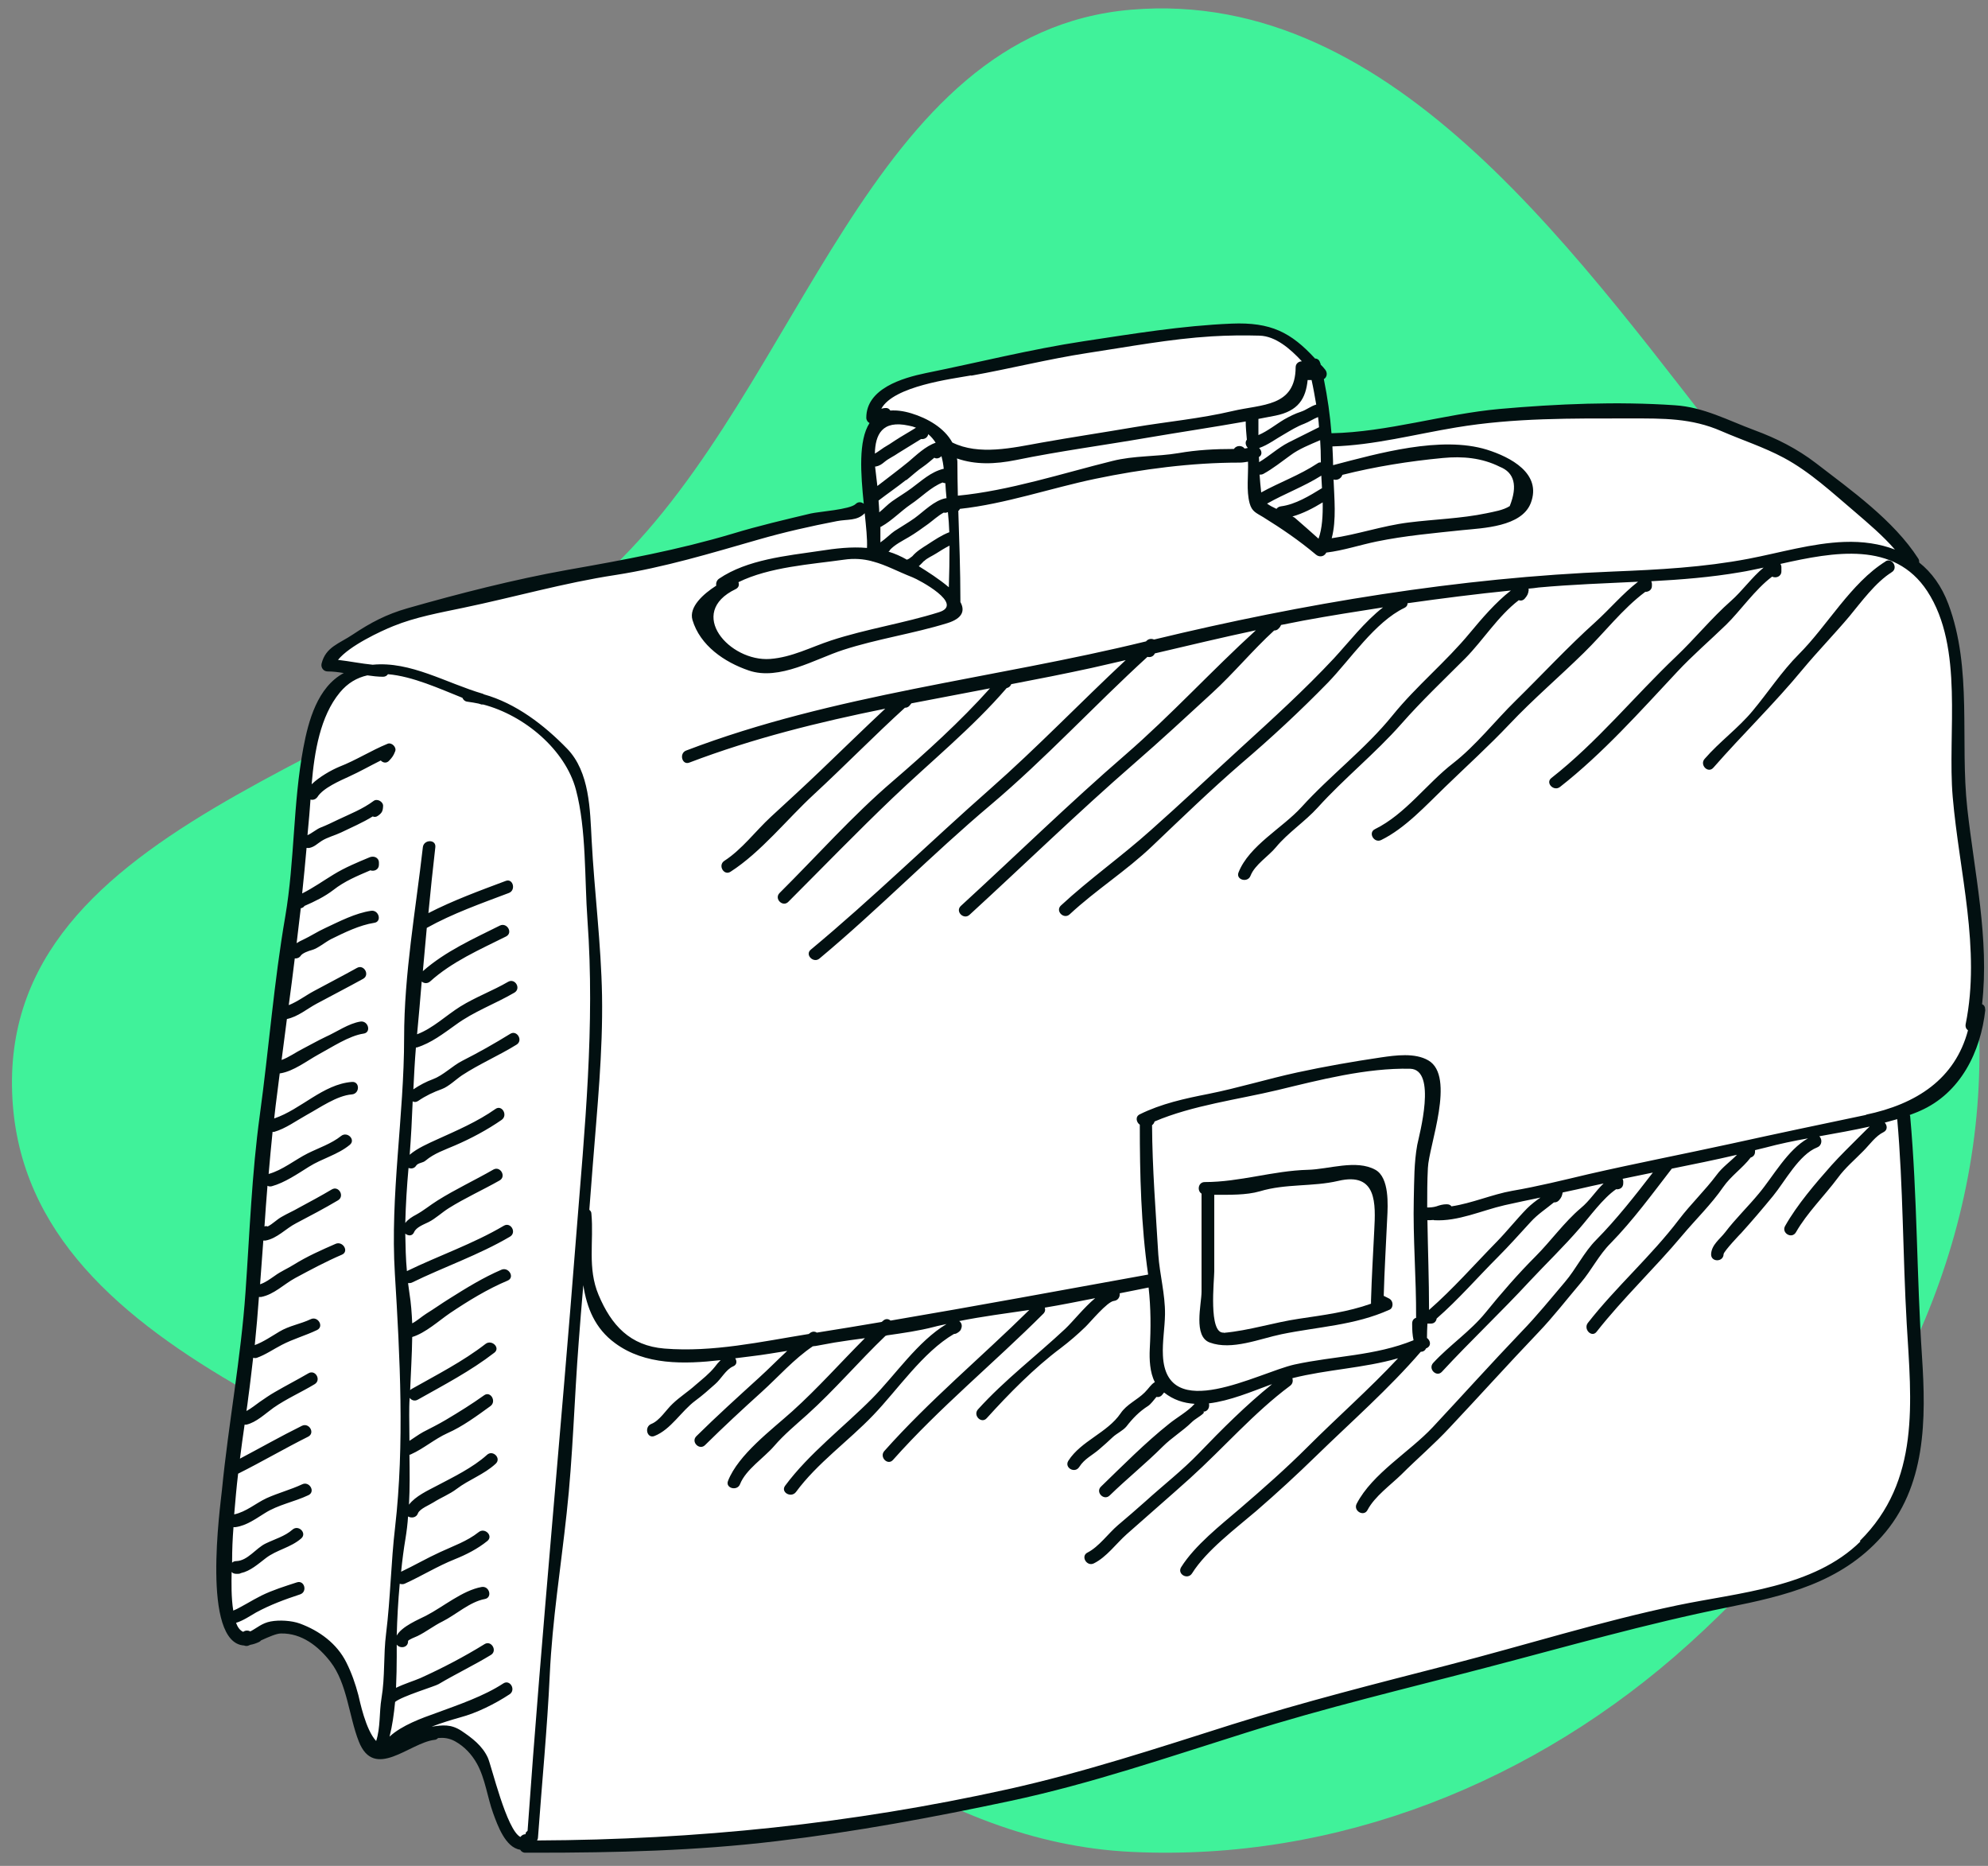 <?xml version="1.0" encoding="UTF-8"?> <svg xmlns="http://www.w3.org/2000/svg" width="146" height="137" viewBox="0 0 146 137" fill="none"><rect x="0" y="0" width="146" height="137" fill="#808080" stroke="none"/><path fill-rule="evenodd" clip-rule="evenodd" d="M83.068 0.713C102.554 -0.944 116.11 19.218 128.212 34.579C138.564 47.719 146.123 63.014 145.314 79.722C144.54 95.701 135.909 109.968 124.04 120.693C112.797 130.852 98.203 136.703 83.068 135.969C68.606 135.269 57.833 125.084 45.884 116.907C29.189 105.482 1.117 99.95 0.88 79.722C0.642 59.53 30.442 55.647 44.999 41.653C58.965 28.227 63.766 2.354 83.068 0.713Z" fill="#40F29A"></path><path d="M19.529 119.876L17.707 120.51L16.44 118.45V113.024L17.192 106.131L18.42 96.862L19.212 86.247L21.074 69.412L22.698 54.835L23.887 50.953L26.422 49.21L24.481 48.854V48.181L27.055 46.2L29.392 45.289L34.819 43.823L43.454 42.081L55.1 39.308L61.715 37.763L63.775 37.288L63.497 35.069L63.775 32.138L64.686 30.712L64.171 30.276L64.686 29.286L66.429 28.256L70.548 27.345L77.718 25.919L84.531 24.691L90.552 24.137L93.047 24.374L95.067 25.404L96.335 26.791L96.929 28.613L97.286 32.455L99.583 32.178L102.791 31.663L108.297 30.672L114.596 30.316L118.953 29.959L124.855 30.672L129.608 32.455L134.322 35.228L139.115 39.585L140.026 41.328L141.254 42.318L142.601 44.655L143.353 46.794L143.67 51.112V56.816L144.026 59.747L144.858 65.966L145.373 70.6L144.858 74.284V75.631L144.343 77.928L142.204 80.186L139.867 81.731L140.739 99.437V105.458L139.788 109.498L137.491 112.825L135.352 114.766L131.787 116.39L128.618 117.262L123.587 118.173L113.09 120.906L105.327 122.926L95.582 125.54L84.769 128.788L77.876 130.927L69.043 132.71L58.229 134.572L44.801 135.483H39.057L37.671 135.047L36.681 132.948L35.691 129.66L34.264 127.759L32.244 127.244L28.759 128.115L27.729 128.511L27.055 127.759L26.184 125.422L24.877 122.094L23.134 120.272L20.797 119.599L19.529 119.876Z" fill="white"></path><path d="M102.063 95.365C101.911 95.297 101.775 95.212 101.622 95.144C101.673 93.242 101.792 91.34 101.877 89.439C101.928 88.488 102.047 86.467 101.011 85.89C99.601 85.109 97.581 85.856 96.053 85.89C93.489 85.958 91.061 86.79 88.48 86.79C87.987 86.79 87.902 87.435 88.242 87.639V94.838C88.242 95.772 87.614 98.132 88.853 98.574C90.466 99.168 92.538 98.285 94.117 97.962C96.834 97.402 99.483 97.317 102.047 96.162C102.352 96.027 102.335 95.517 102.047 95.365H102.063ZM89.872 97.844C88.734 97.945 89.176 94.006 89.176 93.344V87.724C90.28 87.724 91.519 87.758 92.521 87.469C94.44 86.892 96.392 87.146 98.277 86.705C101.147 86.026 101.028 88.403 100.926 90.338C100.841 92.053 100.739 93.768 100.688 95.483C100.688 95.5 100.688 95.517 100.688 95.534V95.721C98.973 96.332 97.224 96.553 95.407 96.825C93.557 97.096 91.757 97.691 89.872 97.861V97.844Z" fill="#021011"></path><path d="M145.786 74.123C145.803 73.919 145.701 73.783 145.565 73.732C146.109 68.944 145.005 64.105 144.479 59.351C143.935 54.392 144.869 49.095 143.086 44.341C142.594 43.033 141.864 42.031 140.947 41.301C140.947 41.216 140.947 41.114 140.879 41.013C139.079 38.211 135.938 35.987 133.357 34C131.982 32.947 130.47 32.183 128.857 31.589C126.888 30.859 125.122 29.891 122.999 29.755C118.788 29.466 114.34 29.653 110.129 30.027C106.02 30.4 101.911 31.725 97.785 31.81C97.683 30.485 97.496 29.195 97.224 27.836C97.462 27.701 97.513 27.361 97.309 27.123C97.207 26.987 97.105 26.885 96.987 26.767C96.987 26.716 96.987 26.682 96.953 26.648C96.902 26.427 96.749 26.325 96.579 26.325C94.813 24.406 93.336 23.642 90.449 23.761C86.782 23.914 83.216 24.508 79.599 25.052C75.677 25.646 71.857 26.614 67.985 27.395C66.27 27.751 63.621 28.532 63.621 30.672C63.621 30.842 63.723 30.994 63.859 31.062C63.027 32.353 63.214 34.798 63.435 36.988C63.265 36.852 63.027 36.819 62.84 37.005C62.433 37.413 60.124 37.566 59.546 37.702C57.628 38.16 55.726 38.601 53.824 39.179C49.783 40.384 45.81 41.114 41.667 41.844C37.778 42.541 33.72 43.577 29.917 44.663C28.372 45.105 27.217 45.716 25.893 46.599C24.908 47.261 23.923 47.499 23.617 48.721C23.549 49.01 23.753 49.299 24.059 49.299C24.466 49.299 24.857 49.35 25.247 49.417C23.312 50.453 22.649 52.932 22.276 54.919C21.512 59.011 21.648 63.188 20.952 67.28C20.119 72.085 19.746 77.009 19.084 81.849C18.489 86.178 18.337 90.508 18.031 94.855C17.692 99.745 16.775 104.55 16.299 109.407C16.18 110.595 14.771 120.63 17.929 120.817C18.014 120.851 18.116 120.868 18.218 120.834C18.269 120.817 18.337 120.783 18.388 120.766C18.591 120.732 18.795 120.664 19.016 120.562C19.084 120.528 19.135 120.494 19.169 120.443C19.729 120.189 20.306 119.934 20.629 119.934C22.157 119.9 23.38 120.868 24.263 122.006C25.502 123.602 25.621 126.013 26.351 127.864C27.489 130.75 30.07 127.965 31.903 127.745C32.022 127.745 32.107 127.677 32.175 127.609C32.583 127.575 32.973 127.609 33.415 127.847C34.111 128.237 34.637 128.797 35.028 129.494C35.639 130.597 35.792 131.956 36.216 133.127C36.539 134.01 37.116 135.657 38.203 135.81C38.271 135.929 38.39 136.031 38.577 136.031H39.273C45.215 136.031 51.108 135.895 57.033 135.182C62.789 134.503 68.546 133.433 74.217 132.227C80.109 130.971 85.78 129.018 91.519 127.218C97.326 125.385 103.235 123.992 109.127 122.447C115.053 120.902 120.877 119.221 126.888 118.015C131.133 117.166 135.174 116.199 138.179 112.837C141.473 109.169 141.456 104.194 141.151 99.575C140.76 93.701 140.811 87.826 140.285 81.968C140.285 81.934 140.268 81.9 140.251 81.866C140.505 81.764 140.76 81.679 141.015 81.56C143.986 80.253 145.463 77.23 145.803 74.14L145.786 74.123ZM97.937 35.206C98.175 35.29 98.498 35.154 98.583 34.866C101.011 34.255 103.473 33.864 105.969 33.626C107.412 33.49 108.821 33.609 110.146 34.272C111.215 34.696 111.47 35.664 110.876 37.158C110.4 37.464 109.721 37.566 109.178 37.684C107.31 38.075 105.324 38.126 103.439 38.364C101.537 38.601 99.686 39.247 97.802 39.518C98.158 38.177 97.988 36.564 97.937 35.188V35.206ZM97.037 34.917C97.054 35.206 97.071 35.528 97.088 35.851C97.088 35.851 97.088 35.851 97.071 35.851C96.189 36.394 95.136 37.039 94.083 37.175C93.93 37.192 93.828 37.26 93.743 37.362C93.489 37.243 93.251 37.124 93.047 36.971C93.047 36.971 93.047 36.971 93.064 36.971C94.355 36.241 95.747 35.732 97.02 34.934L97.037 34.917ZM97.139 36.886C97.156 37.837 97.105 38.805 96.834 39.552C96.256 39.043 95.696 38.533 95.119 38.041C95.068 37.99 94.983 37.956 94.915 37.922C95.696 37.702 96.443 37.311 97.139 36.886ZM97.004 33.881C97.004 33.881 97.004 33.932 97.004 33.949C96.936 33.949 96.851 33.949 96.766 34.017C95.458 34.883 93.981 35.409 92.623 36.156C92.572 35.732 92.538 35.29 92.504 34.849C92.589 34.849 92.674 34.849 92.776 34.798C93.489 34.407 94.117 33.898 94.779 33.423C95.39 32.964 96.206 32.642 96.953 32.319C96.987 32.828 97.004 33.338 97.004 33.881ZM96.868 31.368L94.626 32.489C93.862 32.879 93.217 33.49 92.47 33.932C92.47 33.813 92.47 33.677 92.453 33.559C92.725 33.406 92.674 33.083 92.47 32.896C93.115 32.675 93.709 32.217 94.287 31.895C94.779 31.606 95.238 31.317 95.781 31.113C96.138 30.977 96.443 30.757 96.8 30.621C96.834 30.859 96.851 31.113 96.868 31.351V31.368ZM96.036 27.904H96.324C96.46 28.515 96.562 29.11 96.664 29.704C96.256 29.823 95.951 30.095 95.543 30.23C95.119 30.366 94.711 30.57 94.321 30.791C93.743 31.13 93.098 31.657 92.419 31.945C92.419 31.555 92.419 31.147 92.419 30.757C92.826 30.672 93.251 30.604 93.659 30.519C95.356 30.18 95.9 29.263 96.036 27.887V27.904ZM71.33 27.582C74.183 27.072 77.001 26.359 79.871 25.918C82.91 25.459 85.933 24.882 89.006 24.695C90.161 24.627 91.349 24.61 92.504 24.644C93.675 24.678 94.745 25.595 95.611 26.529C95.39 26.529 95.153 26.682 95.153 26.97C95.136 29.891 92.674 29.67 90.517 30.18C88.14 30.74 85.695 30.961 83.284 31.368C80.992 31.759 78.733 32.098 76.441 32.506C74.37 32.879 71.891 33.457 69.938 32.489C69.344 31.402 68.104 30.706 66.933 30.349C66.321 30.163 65.812 30.112 65.387 30.145C65.319 30.027 65.201 29.942 65.014 29.959C64.912 29.959 64.81 29.993 64.725 30.01C65.625 28.346 69.904 27.819 71.313 27.565L71.33 27.582ZM91.621 32.845C91.621 32.845 91.621 32.879 91.621 32.896C91.553 32.896 91.485 32.93 91.4 32.93C91.213 32.675 90.789 32.693 90.619 32.964C89.244 32.964 87.902 33.032 86.544 33.27C84.914 33.541 83.301 33.44 81.688 33.847C78.054 34.747 74.081 36.038 70.345 36.394C70.328 35.562 70.311 34.73 70.311 33.898C70.311 33.813 70.294 33.745 70.278 33.66C71.636 34.136 73.079 34.085 74.607 33.779C77.834 33.117 81.06 32.693 84.303 32.132C86.697 31.725 89.091 31.368 91.485 30.944C91.485 31.402 91.536 31.843 91.57 32.285C91.434 32.438 91.468 32.675 91.604 32.845H91.621ZM66.559 35.256C66.983 34.917 67.374 34.543 67.832 34.238C68.104 34.051 68.359 33.813 68.614 33.609C68.732 33.677 68.868 33.677 69.021 33.592C69.072 33.559 69.106 33.525 69.14 33.49C69.225 33.796 69.276 34.102 69.31 34.424C69.31 34.424 69.293 34.424 69.276 34.424C68.342 34.662 67.697 35.29 66.933 35.851C66.474 36.19 65.982 36.479 65.523 36.802C65.184 37.039 64.895 37.362 64.572 37.617C64.572 37.328 64.538 37.039 64.521 36.751C65.184 36.241 65.88 35.766 66.542 35.239L66.559 35.256ZM64.436 35.698C64.386 35.239 64.318 34.747 64.267 34.255C64.284 34.255 64.301 34.255 64.318 34.255C64.589 34.204 64.759 34.085 64.98 33.898C65.269 33.66 65.659 33.49 65.965 33.27C66.525 32.913 67.085 32.591 67.646 32.234C67.866 32.268 68.121 32.149 68.172 31.878C68.393 32.064 68.563 32.268 68.715 32.506C67.968 32.76 67.289 33.423 66.729 33.898C65.982 34.509 65.201 35.087 64.436 35.681V35.698ZM64.64 38.686C64.64 38.686 64.708 38.686 64.742 38.652C65.523 38.211 66.151 37.532 66.898 37.022C67.663 36.513 68.359 35.766 69.225 35.426C69.293 35.46 69.361 35.477 69.428 35.477C69.445 35.851 69.48 36.224 69.513 36.581C69.496 36.581 69.48 36.581 69.463 36.581C68.614 36.734 67.849 37.549 67.17 38.041C66.695 38.381 66.185 38.669 65.693 38.992C65.438 39.162 65.014 39.586 64.657 39.824C64.657 39.45 64.657 39.06 64.657 38.686H64.64ZM65.336 40.401C65.693 39.994 66.287 39.705 66.746 39.433C67.238 39.145 67.697 38.805 68.172 38.466C68.495 38.228 68.902 37.854 69.31 37.634C69.395 37.667 69.496 37.651 69.615 37.6C69.666 38.092 69.7 38.584 69.717 39.077C69.14 39.298 68.647 39.637 68.121 39.977C67.697 40.248 67.323 40.469 67 40.843C66.882 40.928 66.763 41.029 66.712 41.047C66.678 41.047 66.644 41.081 66.61 41.097C66.168 40.843 65.71 40.639 65.251 40.503C65.285 40.469 65.319 40.452 65.353 40.418L65.336 40.401ZM67.866 41.199C68.104 40.962 68.461 40.826 68.749 40.639C69.072 40.435 69.395 40.231 69.734 40.062C69.734 41.081 69.717 42.116 69.683 43.118C68.987 42.524 68.104 41.963 67.476 41.573C67.612 41.454 67.731 41.318 67.866 41.182V41.199ZM66.729 31.249C66.933 31.283 67.102 31.334 67.272 31.402C66.763 31.725 66.236 32.013 65.744 32.336C65.472 32.523 65.201 32.693 64.912 32.862C64.725 32.981 64.471 33.185 64.25 33.304C64.284 31.911 64.776 30.825 66.729 31.249ZM64.012 41.199C64.012 41.199 64.08 41.233 64.131 41.233C65.082 41.488 65.931 41.963 67.017 42.388C67.459 42.558 70.872 44.358 68.953 44.952C66.355 45.767 63.639 46.174 61.041 47.023C59.546 47.516 58.154 48.263 56.558 48.382C53.587 48.602 50.377 45.003 54.028 43.254C54.266 43.135 54.3 42.931 54.232 42.745C56.507 41.624 59.563 41.437 61.958 41.097C62.755 40.979 63.418 41.047 64.012 41.199ZM38.627 134.537C38.627 134.537 38.593 134.621 38.593 134.672C38.441 134.672 38.305 134.757 38.22 134.876C37.201 134.367 36.097 129.646 35.826 129.052C35.418 128.169 34.671 127.609 33.89 127.083C33.109 126.573 32.498 126.658 31.7 126.777C32.447 126.488 33.194 126.267 33.788 126.098C35.011 125.775 36.369 125.096 37.422 124.4C37.914 124.077 37.456 123.279 36.963 123.602C35.537 124.536 33.686 125.164 32.073 125.758C30.97 126.149 29.509 126.675 28.609 127.507C28.813 126.709 28.932 125.843 29.017 124.96C29.526 124.536 31.971 123.805 32.209 123.653C33.466 122.906 34.79 122.277 36.047 121.513C36.556 121.208 36.08 120.409 35.588 120.715C34.077 121.649 32.481 122.481 30.868 123.211C30.443 123.398 29.713 123.619 29.085 123.924C29.119 123.126 29.136 122.362 29.136 121.632C29.136 121.343 29.136 121.038 29.136 120.749C29.373 121.072 29.985 120.987 29.968 120.494C29.968 120.393 30.562 120.172 30.664 120.121C31.292 119.815 31.869 119.357 32.498 119.051C33.483 118.559 34.501 117.608 35.605 117.404C36.182 117.302 35.945 116.419 35.367 116.521C33.958 116.776 32.549 117.981 31.292 118.627C30.766 118.898 29.509 119.408 29.136 120.087C29.17 118.83 29.238 117.557 29.357 116.283C29.458 116.317 29.594 116.334 29.713 116.283C30.953 115.723 32.124 114.993 33.398 114.484C34.247 114.144 35.079 113.719 35.792 113.142C36.25 112.769 35.605 112.123 35.147 112.497C34.315 113.159 33.279 113.516 32.328 113.957C31.36 114.399 30.426 114.942 29.458 115.4C29.543 114.568 29.645 113.753 29.781 112.955C29.866 112.429 29.934 111.886 29.968 111.342C30.206 111.478 30.579 111.444 30.698 111.105C30.817 110.782 31.581 110.476 31.835 110.307C32.396 109.95 33.024 109.712 33.533 109.322C34.45 108.626 35.537 108.269 36.403 107.471C36.844 107.063 36.182 106.418 35.758 106.826C34.722 107.76 33.279 108.456 32.056 109.101C31.445 109.424 30.511 109.848 30.036 110.476C30.104 109.254 30.087 108.031 30.07 106.809C30.104 106.809 30.138 106.809 30.189 106.775C31.105 106.367 31.92 105.654 32.854 105.23C33.975 104.737 35.028 103.956 36.013 103.243C36.488 102.903 36.029 102.105 35.554 102.445C34.654 103.09 33.72 103.668 32.752 104.245C32.209 104.567 31.632 104.856 31.071 105.145C30.732 105.332 30.392 105.586 30.07 105.79C30.07 105.162 30.053 104.534 30.053 103.922C30.053 103.498 30.053 103.073 30.087 102.632C30.206 102.802 30.443 102.903 30.681 102.768C32.583 101.698 34.569 100.662 36.301 99.321C36.777 98.964 36.114 98.319 35.656 98.675C33.992 99.966 32.056 100.951 30.223 101.987C30.189 102.004 30.154 102.037 30.121 102.071C30.172 100.781 30.256 99.474 30.273 98.166C31.241 97.877 32.243 96.961 33.041 96.417C34.383 95.517 35.792 94.651 37.286 94.023C37.829 93.785 37.354 93.004 36.828 93.225C35.486 93.802 34.247 94.566 33.007 95.347C32.43 95.704 31.887 96.095 31.309 96.451C30.986 96.655 30.63 96.978 30.273 97.164C30.239 96.417 30.189 95.687 30.07 94.957C30.036 94.702 30.002 94.448 29.968 94.21C30.053 94.21 30.154 94.21 30.239 94.176C32.6 93.021 35.181 92.138 37.456 90.797C37.965 90.491 37.507 89.693 36.997 89.999C34.756 91.323 32.226 92.189 29.883 93.327C29.798 92.427 29.781 91.493 29.764 90.576C29.968 90.746 30.273 90.78 30.409 90.474C30.562 90.101 31.139 89.897 31.479 89.727C31.988 89.472 32.464 89.014 32.956 88.708C34.145 87.961 35.469 87.367 36.692 86.671C37.201 86.382 36.743 85.584 36.233 85.873C34.875 86.654 33.449 87.316 32.124 88.148C31.581 88.488 31.122 88.878 30.562 89.184C30.273 89.337 29.968 89.523 29.764 89.795C29.798 88.437 29.883 87.078 30.002 85.754C30.189 85.822 30.426 85.805 30.562 85.584C30.715 85.363 31.055 85.397 31.258 85.211C31.887 84.684 32.651 84.43 33.398 84.107C34.586 83.598 35.792 82.952 36.844 82.222C37.32 81.883 36.861 81.085 36.386 81.424C35.062 82.358 33.55 83.003 32.09 83.665C31.496 83.937 30.63 84.311 30.087 84.786C30.189 83.479 30.256 82.171 30.307 80.864C30.426 80.932 30.562 80.932 30.715 80.83C31.258 80.456 31.835 80.185 32.447 79.964C32.956 79.777 33.483 79.251 33.941 78.945C35.215 78.113 36.641 77.502 37.931 76.704C38.441 76.398 37.965 75.6 37.473 75.906C36.318 76.619 35.147 77.281 33.941 77.892C33.211 78.266 32.566 78.945 31.802 79.234C31.292 79.421 30.817 79.675 30.358 79.981C30.409 78.945 30.46 77.926 30.545 76.908C30.562 76.908 30.579 76.908 30.613 76.908C31.666 76.585 32.583 75.872 33.466 75.244C34.807 74.259 36.352 73.715 37.778 72.883C38.288 72.578 37.829 71.797 37.32 72.085C36.182 72.748 34.926 73.206 33.805 73.902C32.769 74.547 31.802 75.498 30.63 75.94C30.749 74.649 30.868 73.359 30.97 72.068C31.139 72.204 31.377 72.238 31.581 72.068C33.194 70.608 35.231 69.725 37.167 68.757C37.694 68.486 37.235 67.705 36.709 67.959C34.739 68.944 32.718 69.844 31.055 71.304C31.156 70.251 31.241 69.182 31.343 68.129C33.228 67.076 35.35 66.329 37.371 65.565C37.914 65.361 37.676 64.462 37.133 64.682C35.231 65.395 33.279 66.109 31.462 67.042C31.615 65.429 31.785 63.816 31.971 62.203C32.039 61.609 31.122 61.626 31.055 62.203C30.528 66.822 29.679 71.525 29.679 76.177C29.679 81.951 28.643 87.724 29 93.531C29.373 99.592 29.713 106.062 29.017 112.123C28.711 114.721 28.677 117.353 28.355 119.934C28.151 121.53 28.287 123.092 28.015 124.705C27.845 125.724 27.947 126.845 27.625 127.83C26.843 126.998 26.419 124.858 26.317 124.451C26.096 123.619 25.825 122.838 25.434 122.057C24.738 120.664 23.448 119.73 22.021 119.204C21.41 118.983 20.51 118.932 19.882 119.051C19.237 119.17 18.88 119.527 18.388 119.781C18.218 119.696 18.014 119.696 17.861 119.815C17.623 119.713 17.454 119.476 17.335 119.153C17.844 119 18.371 118.644 18.812 118.389C19.848 117.829 20.901 117.438 22.038 117.064C22.599 116.878 22.361 115.995 21.8 116.182C20.918 116.47 20.035 116.742 19.203 117.149C18.829 117.336 18.473 117.54 18.116 117.744C17.878 117.863 17.454 118.134 17.131 118.253C16.978 117.319 16.995 116.199 17.012 115.417C17.08 115.502 17.199 115.553 17.335 115.553H17.488C17.488 115.553 17.623 115.553 17.692 115.502C18.388 115.35 18.948 114.84 19.525 114.399C20.323 113.787 21.342 113.635 22.123 112.955C22.565 112.565 21.919 111.92 21.478 112.31C20.918 112.803 20.171 113.006 19.508 113.329C18.795 113.669 18.184 114.602 17.352 114.619C17.216 114.619 17.114 114.67 17.046 114.738C17.046 114.704 17.046 114.687 17.046 114.653C17.046 113.804 17.08 112.972 17.148 112.123C17.199 112.123 17.267 112.14 17.318 112.123C18.116 112.005 18.778 111.512 19.44 111.105C20.425 110.476 21.614 110.273 22.649 109.78C23.193 109.526 22.717 108.727 22.191 108.982C21.359 109.373 20.442 109.61 19.576 110.001C18.778 110.375 18.082 111.003 17.199 111.19C17.284 110.188 17.369 109.186 17.488 108.201C19.22 107.335 20.901 106.35 22.633 105.484C23.159 105.213 22.701 104.432 22.174 104.686C20.629 105.45 19.135 106.299 17.623 107.097C17.725 106.265 17.844 105.433 17.963 104.601C17.997 104.601 18.048 104.601 18.099 104.601C18.829 104.432 19.491 103.786 20.086 103.362C21.037 102.7 22.123 102.224 23.108 101.63C23.617 101.324 23.159 100.526 22.649 100.832C21.834 101.307 21.003 101.732 20.188 102.207C19.797 102.428 19.44 102.683 19.067 102.937C18.829 103.107 18.422 103.43 18.099 103.6C18.15 103.26 18.201 102.92 18.235 102.598C18.371 101.63 18.473 100.662 18.591 99.694C18.676 99.711 18.761 99.728 18.863 99.694C19.491 99.474 20.103 99.049 20.697 98.743C21.546 98.302 22.429 98.064 23.278 97.657C23.821 97.402 23.346 96.604 22.819 96.859C22.072 97.215 21.24 97.334 20.51 97.776C19.967 98.098 19.322 98.54 18.71 98.76C18.829 97.589 18.931 96.417 19.016 95.229C19.067 95.229 19.118 95.229 19.169 95.229C20.137 95.042 20.833 94.295 21.682 93.836C22.819 93.225 23.923 92.631 25.112 92.121C25.655 91.884 25.18 91.103 24.653 91.323C23.6 91.782 22.565 92.24 21.58 92.852C21.121 93.14 20.629 93.344 20.188 93.666C19.814 93.921 19.508 94.159 19.101 94.295C19.186 93.225 19.254 92.155 19.338 91.086C19.389 91.086 19.44 91.086 19.491 91.086C20.357 90.933 20.985 90.203 21.75 89.812C22.785 89.269 23.821 88.725 24.823 88.131C25.332 87.826 24.874 87.028 24.364 87.333C23.566 87.808 22.768 88.233 21.953 88.674C21.546 88.912 21.104 89.099 20.697 89.337C20.323 89.54 20.035 89.863 19.661 90.05C19.576 90.016 19.508 90.016 19.423 90.05C19.491 89.048 19.559 88.063 19.644 87.061C19.729 87.112 19.848 87.129 19.967 87.095C20.901 86.841 21.869 86.178 22.683 85.669C23.651 85.058 24.806 84.786 25.689 84.056C26.147 83.683 25.502 83.037 25.044 83.411C24.348 83.971 23.38 84.294 22.599 84.684C21.682 85.143 20.731 85.924 19.729 86.195C19.814 85.16 19.916 84.124 20.018 83.105C20.052 83.105 20.086 83.105 20.137 83.105C20.968 82.867 21.75 82.29 22.514 81.866C23.482 81.339 24.738 80.439 25.842 80.354C26.436 80.303 26.436 79.387 25.842 79.438C23.719 79.607 22.106 81.458 20.137 82.12C20.204 81.509 20.272 80.898 20.357 80.287C20.425 79.794 20.476 79.302 20.544 78.809C20.544 78.809 20.561 78.809 20.578 78.809C21.563 78.656 22.531 77.892 23.397 77.417C24.348 76.908 25.638 76.042 26.708 75.889C27.285 75.804 27.047 74.921 26.47 75.006C25.604 75.142 24.721 75.77 23.923 76.126C23.346 76.398 22.785 76.721 22.225 77.009C21.75 77.247 21.206 77.638 20.68 77.825C20.816 76.823 20.935 75.821 21.07 74.819C21.885 74.649 22.548 74.072 23.244 73.698C24.381 73.087 25.536 72.493 26.674 71.865C27.183 71.576 26.725 70.778 26.215 71.067C25.18 71.644 24.093 72.204 23.057 72.764C22.48 73.07 21.852 73.546 21.206 73.8C21.359 72.663 21.512 71.508 21.648 70.37C21.817 70.387 21.987 70.32 22.089 70.167C22.208 69.98 22.683 69.81 22.887 69.759C23.346 69.64 23.889 69.165 24.331 68.944C25.298 68.469 26.402 67.925 27.489 67.755C28.066 67.671 27.828 66.788 27.251 66.873C26.096 67.042 24.925 67.654 23.872 68.146C23.312 68.401 22.802 68.74 22.259 68.995C22.106 69.063 21.936 69.148 21.784 69.25C21.885 68.401 21.987 67.535 22.089 66.686C22.208 66.669 22.31 66.601 22.361 66.516C23.108 66.193 23.838 65.837 24.483 65.344C25.298 64.699 26.249 64.309 27.2 63.901C27.472 64.003 27.828 63.85 27.828 63.494V63.341C27.828 62.95 27.438 62.814 27.132 62.95C26.232 63.324 25.332 63.697 24.5 64.207C23.719 64.682 23.006 65.192 22.191 65.599C22.31 64.495 22.412 63.375 22.514 62.254C22.582 62.254 22.649 62.271 22.734 62.254C23.108 62.169 23.295 61.949 23.617 61.745C24.042 61.473 24.602 61.337 25.061 61.117C25.825 60.743 26.64 60.403 27.37 59.945C27.489 59.996 27.625 59.996 27.76 59.894C28.049 59.69 28.117 59.554 28.134 59.198C28.168 58.875 27.709 58.603 27.438 58.807C26.64 59.401 25.723 59.758 24.823 60.183C24.398 60.386 23.991 60.59 23.549 60.76C23.244 60.879 22.904 61.184 22.582 61.32C22.616 60.828 22.683 60.318 22.717 59.826C22.751 59.469 22.768 59.096 22.802 58.705C22.972 58.756 23.176 58.705 23.312 58.519C23.719 57.856 24.993 57.313 25.655 57.007C26.436 56.651 27.183 56.226 27.964 55.836C28.117 56.006 28.389 56.074 28.592 55.836C28.813 55.598 28.898 55.479 29.017 55.174C29.153 54.868 28.762 54.477 28.457 54.613C27.251 55.106 26.147 55.819 24.925 56.294C24.314 56.549 23.448 57.041 22.887 57.585C23.091 55.191 23.515 52.593 24.959 50.844C25.536 50.148 26.215 49.757 26.979 49.587C27.353 49.638 27.743 49.689 28.134 49.689C28.304 49.689 28.423 49.604 28.491 49.502C30.307 49.655 32.294 50.572 33.958 51.234C34.026 51.387 34.145 51.506 34.349 51.523C34.62 51.557 34.892 51.608 35.147 51.659C35.215 51.676 35.299 51.71 35.367 51.727C35.401 51.727 35.435 51.727 35.486 51.727C38.526 52.525 41.514 55.055 42.295 57.975C43.076 60.913 42.923 64.529 43.144 67.552C43.704 75.294 42.94 82.867 42.329 90.576C41.191 105.213 39.782 119.781 38.746 134.418L38.627 134.537ZM136.634 113.176C133.204 116.572 127.669 116.929 123.203 117.863C117.532 119.051 111.997 120.8 106.393 122.243C101.045 123.619 95.73 124.96 90.449 126.624C84.982 128.356 79.582 130.139 73.979 131.378C62.535 133.908 51.124 135.08 39.442 135.131C39.476 135.063 39.51 134.995 39.51 134.91C39.799 130.92 40.19 126.93 40.376 122.939C40.563 118.949 41.191 115.061 41.616 111.105C42.074 106.962 42.176 102.717 42.499 98.557C42.601 97.164 42.719 95.755 42.838 94.363C43.093 96.01 43.687 97.538 45.181 98.625C47.372 100.238 50.242 100.17 52.924 99.864C52.772 100.017 52.619 100.187 52.5 100.356C52.092 100.866 51.583 101.256 51.09 101.681C50.547 102.173 49.919 102.564 49.392 103.073C48.917 103.515 48.442 104.313 47.83 104.55C47.287 104.771 47.525 105.654 48.068 105.433C49.274 104.958 50.038 103.6 51.074 102.836C51.583 102.462 52.041 102.054 52.517 101.63C52.958 101.256 53.315 100.543 53.841 100.323C54.13 100.204 54.13 99.932 53.994 99.728C54.401 99.677 54.809 99.626 55.217 99.575C56.083 99.474 56.949 99.321 57.814 99.185C57.118 99.83 56.456 100.509 55.743 101.155C54.198 102.564 52.636 103.973 51.141 105.45C50.717 105.875 51.379 106.52 51.787 106.096C53.128 104.771 54.52 103.481 55.93 102.207C57.169 101.087 58.307 99.779 59.699 98.845C59.75 98.845 59.784 98.845 59.835 98.828C59.835 98.828 59.869 98.828 59.886 98.828C60.361 98.743 60.82 98.659 61.278 98.574C62.008 98.455 62.755 98.353 63.52 98.251C61.737 100.034 60.056 101.936 58.188 103.617C56.66 104.992 54.232 106.792 53.468 108.727C53.247 109.271 54.147 109.509 54.351 108.965C54.775 107.895 56.099 107.046 56.847 106.181C57.577 105.332 58.443 104.618 59.275 103.871C61.295 102.054 63.061 99.966 65.031 98.081C65.065 98.081 65.099 98.064 65.133 98.047C66.321 97.877 67.51 97.708 68.614 97.419C68.919 97.334 69.225 97.283 69.513 97.215C67.391 98.489 65.744 100.968 64.046 102.683C61.974 104.771 59.41 106.724 57.662 109.084C57.305 109.559 58.103 110.018 58.46 109.543C60.005 107.437 62.331 105.79 64.131 103.905C65.897 102.071 67.781 99.27 70.057 97.945C70.125 97.945 70.193 97.928 70.26 97.894C70.464 97.776 70.566 97.691 70.617 97.47C70.668 97.266 70.583 97.096 70.447 96.995C72.145 96.655 73.877 96.434 75.592 96.18C72.077 99.643 68.24 102.836 64.946 106.537C64.555 106.979 65.201 107.641 65.591 107.182C69.004 103.345 73.011 100.068 76.628 96.451C76.764 96.315 76.781 96.145 76.73 96.01C77.969 95.806 79.209 95.551 80.431 95.314C79.599 96.01 78.801 97.028 78.224 97.572C76.102 99.558 73.792 101.307 71.823 103.481C71.432 103.922 72.077 104.567 72.468 104.126C74.098 102.326 75.949 100.441 77.901 98.981C78.547 98.489 79.141 97.979 79.718 97.419C80.058 97.096 81.314 95.568 81.807 95.517C82.129 95.483 82.265 95.195 82.231 94.957C82.944 94.821 83.657 94.668 84.354 94.532C84.523 96.061 84.523 97.487 84.439 99.049C84.405 99.796 84.439 100.764 84.812 101.477C84.507 101.664 84.388 101.919 84.065 102.241C83.522 102.785 82.741 103.107 82.299 103.769C81.331 105.196 79.396 105.79 78.462 107.25C78.139 107.76 78.937 108.218 79.26 107.709C79.65 107.097 80.211 106.86 80.72 106.418C81.06 106.13 81.399 105.824 81.722 105.518C82.01 105.247 82.469 105.043 82.724 104.737C83.182 104.143 83.674 103.634 84.32 103.226C84.523 103.09 84.727 102.802 84.931 102.564C85.067 102.598 85.22 102.564 85.338 102.428C85.406 102.36 85.44 102.292 85.491 102.241C86.171 102.785 86.935 103.022 87.733 103.073C87.24 103.634 86.425 104.075 85.865 104.533C84.133 105.909 82.452 107.607 80.856 109.152C80.431 109.559 81.077 110.222 81.501 109.797C82.775 108.558 84.15 107.454 85.389 106.214C86.052 105.552 86.85 105.077 87.512 104.432C87.767 104.177 88.106 104.024 88.361 103.786C88.446 103.701 88.412 103.668 88.361 103.651C88.717 103.651 88.853 103.311 88.785 103.039C90.331 102.853 91.927 102.173 93.268 101.681C93.319 101.664 93.37 101.647 93.421 101.63C91.519 103.158 89.719 104.958 88.055 106.69C86.85 107.946 85.406 109.067 84.116 110.239C83.454 110.833 82.775 111.41 82.095 111.988C81.399 112.582 80.703 113.567 79.871 113.991C79.345 114.246 79.803 115.044 80.329 114.789C81.263 114.331 81.977 113.329 82.741 112.65C84.286 111.274 85.848 109.933 87.393 108.541C89.838 106.333 92.096 103.718 94.745 101.749C94.949 101.596 94.966 101.375 94.915 101.189C97.479 100.543 100.128 100.458 102.675 99.728C100.569 101.987 98.209 104.058 96.036 106.231C94.457 107.811 92.759 109.305 91.061 110.765C89.634 111.988 87.75 113.465 86.748 115.061C86.425 115.57 87.223 116.029 87.546 115.519C88.599 113.838 90.755 112.225 92.266 110.935C93.777 109.627 95.255 108.269 96.681 106.877C99.245 104.381 102.013 101.953 104.339 99.253C104.509 99.253 104.661 99.168 104.729 98.998C104.746 98.998 104.763 98.998 104.78 98.981C105.137 98.811 105.052 98.421 104.797 98.234C104.797 97.877 104.814 97.538 104.831 97.181C104.865 97.181 104.899 97.181 104.933 97.181H105.086C105.341 97.181 105.476 97.011 105.51 96.808C107.106 95.415 108.516 93.785 110.01 92.291C110.842 91.459 111.623 90.576 112.421 89.71C112.93 89.15 113.542 88.759 114.119 88.284C114.238 88.284 114.357 88.267 114.476 88.148C114.662 87.944 114.713 87.826 114.764 87.554C115.46 87.401 116.14 87.265 116.836 87.095C117.141 87.028 117.464 86.96 117.77 86.892C117.175 87.452 116.768 88.148 116.089 88.708C114.9 89.71 113.881 91.136 112.778 92.24C111.487 93.531 110.248 94.957 109.093 96.383C107.989 97.742 106.444 98.777 105.256 100.068C104.848 100.509 105.51 101.155 105.901 100.713C107.989 98.455 110.231 96.349 112.336 94.074C113.559 92.767 114.849 91.527 116.021 90.169C116.734 89.354 117.719 87.978 118.687 87.316C118.941 87.35 119.213 87.214 119.213 86.875V86.722C119.213 86.722 119.196 86.603 119.162 86.552C119.909 86.399 120.656 86.246 121.386 86.094C120.079 87.791 118.704 89.54 117.226 91.035C116.326 91.935 115.749 93.174 114.917 94.142C113.864 95.382 112.863 96.621 111.725 97.793C109.518 100.102 107.395 102.462 105.222 104.788C103.524 106.605 100.79 108.184 99.635 110.408C99.364 110.935 100.162 111.393 100.433 110.867C100.96 109.865 102.131 109.033 102.929 108.252C104.084 107.097 105.341 106.028 106.461 104.822C108.652 102.496 110.774 100.136 112.981 97.826C114.085 96.672 115.053 95.415 116.089 94.193C116.887 93.259 117.413 92.155 118.279 91.289C119.926 89.608 121.335 87.673 122.779 85.805C124.375 85.482 125.971 85.16 127.567 84.786C127.091 85.278 126.48 85.703 126.073 86.263C125.207 87.418 124.171 88.403 123.305 89.54C121.267 92.223 118.687 94.481 116.615 97.13C116.258 97.589 116.904 98.251 117.26 97.776C119.196 95.314 121.522 93.123 123.543 90.712C124.511 89.557 125.699 88.403 126.548 87.163C127.125 86.331 127.974 85.771 128.569 84.99C128.739 84.939 128.891 84.803 128.891 84.565V84.447C129.146 84.379 129.401 84.328 129.655 84.26C130.674 83.988 131.727 83.767 132.78 83.581C131.268 84.43 130.233 86.365 129.18 87.622C128.382 88.59 127.448 89.49 126.701 90.474C126.293 91.001 125.699 91.391 125.665 92.087C125.648 92.682 126.565 92.682 126.582 92.087C126.582 91.884 127.89 90.508 127.839 90.576C128.654 89.676 129.435 88.759 130.216 87.808C131.082 86.756 132.117 84.769 133.459 84.243C133.832 84.09 133.832 83.632 133.612 83.428C134.851 83.207 136.091 82.986 137.313 82.715C137.042 82.952 136.804 83.224 136.532 83.479C135.853 84.158 135.157 84.837 134.512 85.55C133.323 86.892 131.982 88.454 131.099 90.016C130.81 90.525 131.591 91.001 131.897 90.474C132.712 89.048 133.985 87.808 134.97 86.484C135.513 85.737 136.21 85.16 136.855 84.498C137.313 84.039 137.738 83.411 138.332 83.122C138.638 82.969 138.604 82.63 138.417 82.426C138.723 82.341 139.028 82.256 139.334 82.171C139.775 87.163 139.741 92.172 140.03 97.181C140.37 102.92 141.049 108.727 136.583 113.142L136.634 113.176ZM103.999 96.757C103.829 96.808 103.71 96.944 103.71 97.181C103.71 97.657 103.727 98.013 103.812 98.404C100.977 99.558 98.039 99.541 95.068 100.187C92.419 100.781 85.644 104.601 85.406 99.525C85.356 98.523 85.542 97.504 85.559 96.502C85.576 95.025 85.169 93.582 85.067 92.121C84.88 88.946 84.625 85.805 84.608 82.613C84.71 82.545 84.761 82.443 84.795 82.341C87.58 81.153 90.942 80.728 93.845 80.032C96.936 79.285 100.349 78.402 103.558 78.47C105.561 78.521 104.22 83.36 104.084 84.056C103.846 85.363 103.863 86.705 103.829 88.029C103.761 90.933 104.016 93.836 103.999 96.757ZM104.814 89.591C104.967 89.591 105.103 89.591 105.256 89.574C105.273 89.574 105.29 89.574 105.324 89.591C107.089 89.693 108.804 88.878 110.502 88.488C111.385 88.284 112.251 88.114 113.134 87.927C112.795 88.165 112.455 88.42 112.149 88.725C111.368 89.523 110.689 90.389 109.908 91.188C108.278 92.852 106.699 94.651 104.95 96.18C104.95 93.989 104.865 91.799 104.831 89.608L104.814 89.591ZM137.093 81.849C133.765 82.545 130.453 83.241 127.142 83.971C123.645 84.735 120.13 85.414 116.649 86.212C114.781 86.654 112.93 87.112 111.046 87.435C109.602 87.69 108.091 88.352 106.597 88.573C106.529 88.471 106.41 88.42 106.24 88.42C105.969 88.42 105.731 88.488 105.493 88.573C105.273 88.641 105.035 88.657 104.814 88.657C104.814 87.69 104.814 86.722 104.865 85.754C104.933 84.124 106.92 79.03 104.899 77.858C103.914 77.281 102.471 77.485 101.418 77.638C99.364 77.943 97.309 78.3 95.272 78.741C93.081 79.217 90.942 79.879 88.734 80.32C87.002 80.66 85.287 81.034 83.708 81.815C83.352 81.984 83.454 82.409 83.708 82.579C83.708 86.229 83.793 89.948 84.32 93.582C78.02 94.719 71.721 95.891 65.404 96.961C65.269 96.842 65.082 96.808 64.912 96.927C64.878 96.961 64.844 96.978 64.827 96.995C64.827 96.995 64.81 97.011 64.793 97.028C64.793 97.028 64.759 97.046 64.742 97.062C63.163 97.334 61.584 97.589 59.988 97.844C59.869 97.759 59.699 97.742 59.529 97.844C59.478 97.877 59.444 97.911 59.394 97.945C55.913 98.506 52.347 99.304 48.798 99.015C46.268 98.811 44.893 97.3 43.959 95.076C43.127 93.106 43.619 91.136 43.433 89.116C43.433 88.98 43.365 88.895 43.28 88.827C43.365 87.724 43.45 86.637 43.535 85.533C43.857 81.39 44.282 77.264 44.214 73.104C44.146 69.284 43.653 65.497 43.45 61.677C43.331 59.469 43.314 56.685 41.65 54.97C39.969 53.238 37.897 51.642 35.537 50.98C35.52 50.98 35.503 50.963 35.486 50.946C32.752 50.148 30.154 48.535 27.37 48.806C26.504 48.721 25.689 48.551 24.823 48.45C25.672 47.397 27.998 46.327 28.881 45.971C30.511 45.308 32.311 44.986 34.009 44.629C37.761 43.848 41.412 42.795 45.199 42.218C48.798 41.658 52.194 40.622 55.692 39.62C57.577 39.077 59.529 38.635 61.465 38.262C62.246 38.109 62.942 38.262 63.503 37.684C63.503 37.684 63.503 37.684 63.503 37.667C63.605 38.669 63.706 39.569 63.672 40.231C62.535 40.13 61.363 40.265 60.175 40.452C57.764 40.809 54.877 41.081 52.805 42.49C52.636 42.609 52.568 42.812 52.602 42.999C51.651 43.61 50.581 44.561 50.853 45.512C51.413 47.397 53.196 48.619 54.996 49.231C57.237 49.995 59.869 48.382 61.923 47.719C64.436 46.904 67.051 46.531 69.581 45.75C70.719 45.393 70.872 44.816 70.532 44.205V44.052C70.532 41.861 70.447 39.688 70.379 37.515C70.43 37.481 70.481 37.413 70.498 37.362C73.809 37.005 77.188 35.834 80.448 35.154C83.861 34.441 87.529 33.966 91.01 33.966H91.044C91.247 33.966 91.451 33.932 91.655 33.898C91.689 34.9 91.519 36.004 91.774 36.954C91.944 37.566 92.249 37.651 92.776 37.973C94.168 38.839 95.39 39.671 96.647 40.724C96.868 40.911 97.207 40.894 97.377 40.622C97.377 40.605 97.377 40.588 97.411 40.571C98.668 40.418 99.873 40.011 101.113 39.756C103.184 39.331 105.307 39.145 107.395 38.924C108.906 38.771 111.742 38.686 112.421 36.937C113.253 34.764 110.927 33.559 109.195 33.015C105.816 31.979 101.231 33.287 97.903 34.153C97.903 33.677 97.87 33.219 97.853 32.777C100.892 32.693 103.948 31.878 106.937 31.385C111.199 30.672 115.477 30.723 119.773 30.723C122.133 30.723 124.222 30.689 126.429 31.657C127.957 32.319 129.537 32.828 130.997 33.609C132.933 34.645 134.58 36.19 136.227 37.583C137.194 38.415 138.281 39.331 139.164 40.35C138.06 39.926 136.804 39.739 135.445 39.79C133.085 39.875 130.708 40.588 128.399 41.029C125.088 41.658 121.811 41.828 118.466 41.963C107.191 42.405 95.713 44.307 84.761 46.955C84.591 46.888 84.388 46.888 84.235 47.023C84.201 47.04 84.184 47.074 84.167 47.091C72.943 49.842 61.244 50.963 50.394 55.106C49.851 55.309 50.089 56.209 50.632 55.989C55.318 54.206 60.141 53.017 65.014 52.032C63.435 53.51 61.873 55.038 60.31 56.532C59.088 57.704 57.848 58.841 56.609 59.979C55.488 61.015 54.486 62.373 53.196 63.205C52.703 63.528 53.162 64.326 53.654 64.003C55.896 62.56 57.797 60.149 59.767 58.332C62.025 56.243 64.182 54.036 66.457 51.964C66.576 51.964 66.695 51.931 66.797 51.812C66.848 51.744 66.898 51.693 66.933 51.642C68.851 51.268 70.787 50.912 72.706 50.538C70.532 52.966 67.985 55.276 65.557 57.364C62.62 59.877 59.988 62.848 57.254 65.565C56.83 65.99 57.492 66.635 57.899 66.21C60.446 63.663 62.959 61.066 65.557 58.587C68.325 55.938 71.415 53.442 73.928 50.521C74.081 50.487 74.2 50.402 74.268 50.233C76.237 49.859 78.207 49.468 80.16 49.044C81.009 48.857 81.841 48.653 82.673 48.467C79.345 51.574 76.169 54.885 72.74 57.907C68.325 61.796 64.063 65.973 59.546 69.725C59.088 70.099 59.75 70.761 60.192 70.37C64.487 66.788 68.461 62.713 72.757 59.096C76.798 55.683 80.38 51.778 84.269 48.229C84.472 48.28 84.71 48.212 84.812 47.974C87.274 47.397 89.753 46.803 92.232 46.276C88.989 49.231 86.018 52.491 82.673 55.394C78.53 58.977 74.607 62.814 70.566 66.516C70.125 66.924 70.787 67.569 71.211 67.161C75.252 63.46 79.175 59.639 83.318 56.039C85.254 54.359 87.121 52.627 89.006 50.895C90.602 49.434 91.995 47.736 93.574 46.293C93.692 46.293 93.811 46.259 93.913 46.14C93.998 46.056 94.049 45.971 94.083 45.886C94.626 45.784 95.187 45.665 95.73 45.563C97.666 45.206 99.618 44.901 101.571 44.595C100.23 45.631 99.024 47.193 97.971 48.331C95.798 50.657 93.438 52.796 91.095 54.936C88.904 56.94 86.731 58.994 84.507 60.964C82.367 62.882 80.007 64.546 77.918 66.482C77.477 66.89 78.139 67.535 78.564 67.127C80.482 65.344 82.724 63.935 84.625 62.118C86.782 60.064 88.904 58.009 91.162 56.056C93.353 54.189 95.492 52.202 97.513 50.131C99.16 48.433 100.977 45.665 103.15 44.629C103.32 44.544 103.371 44.425 103.371 44.29C105.901 43.933 108.431 43.61 110.961 43.356C109.84 44.222 108.804 45.444 107.955 46.463C106.19 48.602 104.033 50.351 102.284 52.508C100.281 54.987 97.7 56.922 95.577 59.266C94.185 60.794 91.74 62.084 90.959 64.054C90.738 64.597 91.638 64.852 91.842 64.292C92.164 63.477 93.166 62.865 93.709 62.203C94.575 61.15 95.849 60.318 96.783 59.283C98.719 57.143 100.994 55.326 102.912 53.153C104.407 51.455 106.02 49.927 107.616 48.331C108.923 47.006 110.01 45.24 111.538 44.069C111.674 44.12 111.844 44.103 111.98 43.95C112.166 43.729 112.234 43.61 112.268 43.322C112.268 43.288 112.268 43.254 112.251 43.22C112.506 43.203 112.761 43.169 112.998 43.135C115.426 42.914 117.872 42.829 120.3 42.711C119.145 43.61 118.245 44.697 117.158 45.682C115.155 47.482 113.253 49.536 111.317 51.438C109.789 52.932 108.397 54.732 106.716 56.039C104.78 57.534 103.218 59.775 100.977 60.879C100.45 61.133 100.909 61.931 101.435 61.677C103.201 60.811 104.729 59.13 106.139 57.772C107.718 56.243 109.331 54.783 110.859 53.17C112.591 51.336 114.527 49.689 116.326 47.923C117.821 46.463 119.145 44.714 120.826 43.458C121.064 43.458 121.318 43.322 121.318 43.016V42.863C121.318 42.863 121.301 42.727 121.267 42.676C123.458 42.558 125.631 42.388 127.805 42.014C128.348 41.929 128.925 41.794 129.52 41.675C128.671 42.371 127.923 43.424 127.125 44.12C125.699 45.376 124.477 46.888 123.101 48.195C120.028 51.115 117.294 54.494 113.932 57.126C113.474 57.483 114.119 58.145 114.577 57.772C117.702 55.326 120.452 52.236 123.169 49.333C124.29 48.127 125.58 47.023 126.769 45.869C127.754 44.918 128.925 43.237 130.148 42.337C130.42 42.473 130.827 42.337 130.827 41.946V41.641C130.827 41.539 130.793 41.471 130.759 41.403C134.698 40.52 139.113 39.705 141.541 43.407C144.258 47.567 143.001 53.815 143.409 58.519C143.884 64.037 145.48 69.674 144.36 75.193C144.326 75.396 144.394 75.549 144.53 75.651C143.579 79.217 140.76 81.068 137.008 81.849H137.093Z" fill="#021011"></path><path d="M138.485 41.216C135.921 42.812 134.223 45.92 132.1 48.042C130.861 49.282 129.842 50.844 128.722 52.185C127.669 53.459 126.276 54.461 125.19 55.717C124.799 56.158 125.444 56.821 125.835 56.362C127.974 53.917 130.301 51.676 132.389 49.146C133.493 47.821 134.698 46.582 135.802 45.275C136.702 44.188 137.721 42.779 138.926 42.014C139.436 41.709 138.96 40.911 138.468 41.216H138.485Z" fill="#021011"></path></svg> 